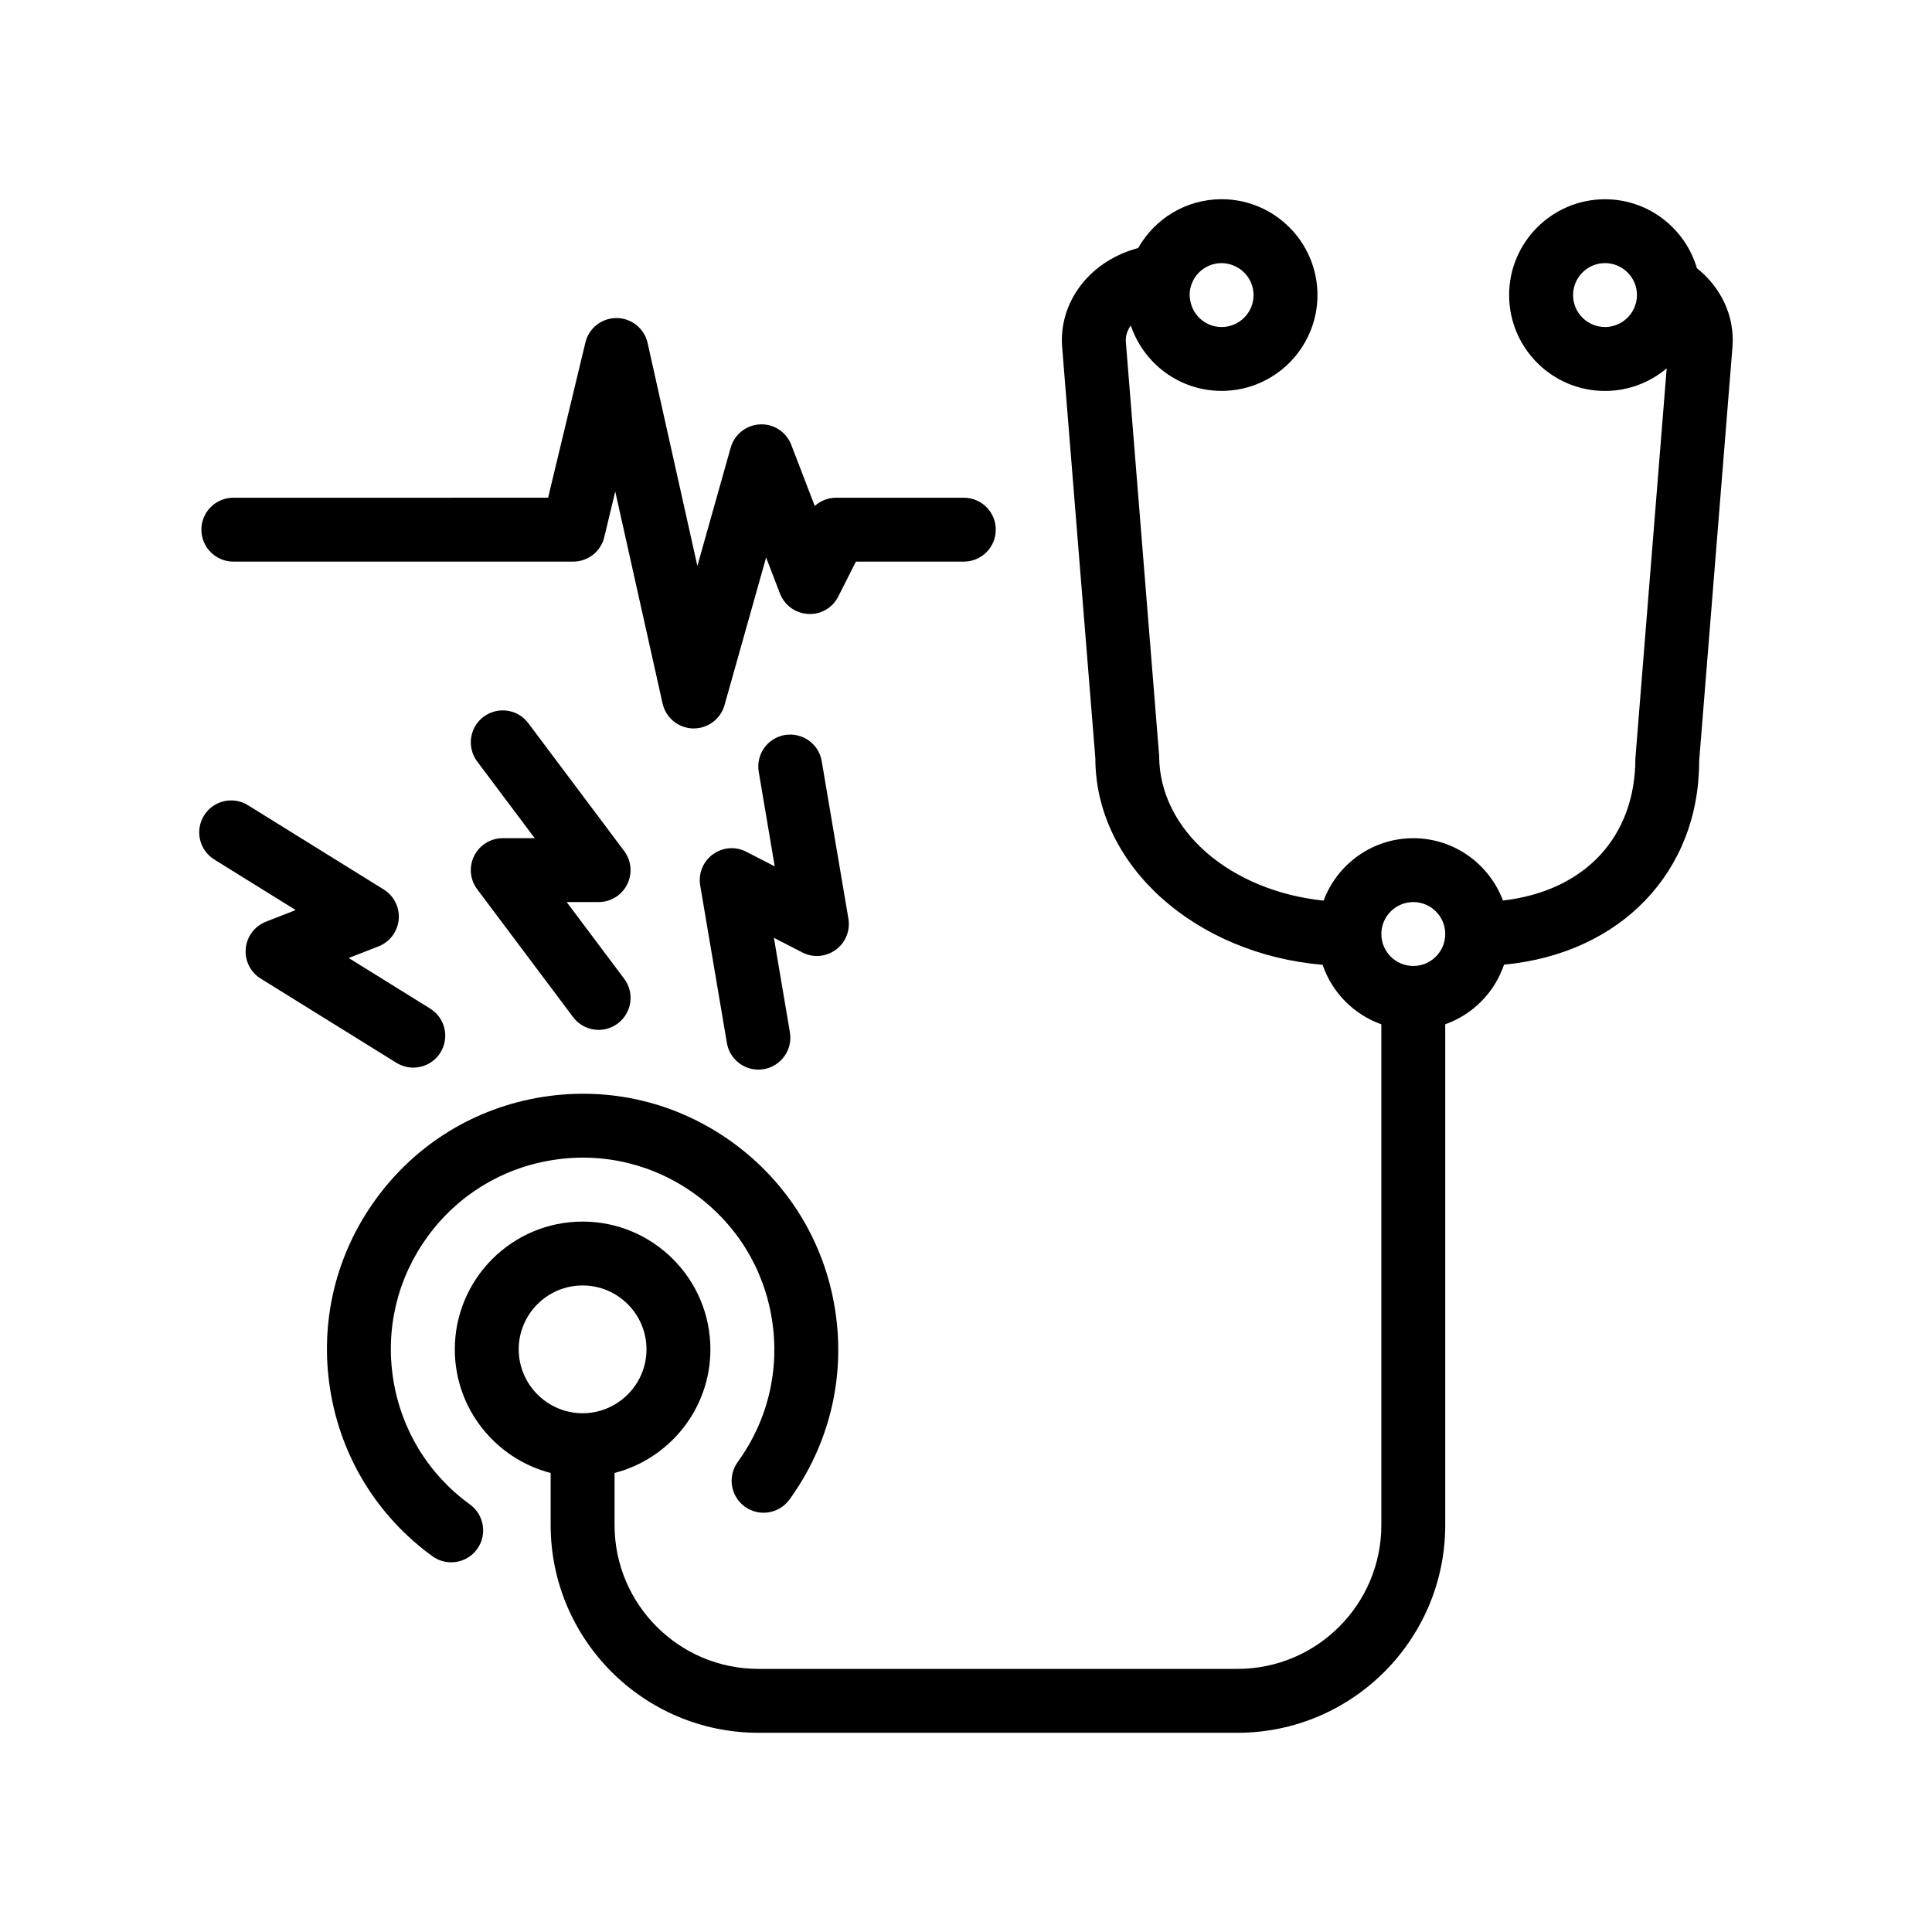 <?xml version="1.0" encoding="UTF-8"?>
<!-- Uploaded to: SVG Repo, www.svgrepo.com, Generator: SVG Repo Mixer Tools -->
<svg fill="#000000" width="800px" height="800px" version="1.1" viewBox="144 144 512 512" xmlns="http://www.w3.org/2000/svg">
 <path d="m270.43 554.53c-1.652 2.281-4.242 3.5-6.863 3.5-1.723 0-3.465-0.52-4.969-1.613-14.641-10.625-24.262-26.32-27.102-44.195-2.836-17.863 1.457-35.766 12.09-50.41 10.625-14.637 26.324-24.27 44.195-27.105 17.887-2.84 35.77 1.461 50.41 12.09 14.641 10.625 24.27 26.312 27.105 44.195 2.836 17.863-1.457 35.766-12.086 50.41-2.746 3.777-8.039 4.629-11.824 1.875-3.789-2.75-4.625-8.047-1.879-11.836 7.969-10.973 11.195-24.398 9.062-37.801-2.125-13.402-9.344-25.172-20.324-33.141-10.984-7.981-24.414-11.203-37.812-9.07-13.402 2.121-25.176 9.34-33.152 20.328-7.969 10.973-11.191 24.398-9.062 37.805 2.125 13.402 9.34 25.172 20.324 33.137 3.789 2.754 4.633 8.055 1.887 11.832zm332.7-318.68-8.836 109.79c0.031 29.504-20.914 51.113-51.711 54-2.488 7.367-8.266 13.211-15.582 15.809v132.72c0 30.344-24.691 55.035-55.035 55.035h-127c-30.344 0-55.035-24.688-55.035-55.035v-13.816c-14.586-3.773-25.402-17.004-25.402-32.754 0-18.68 15.195-33.867 33.867-33.867 18.676 0 33.867 15.184 33.867 33.867 0 15.75-10.816 28.98-25.398 32.754v13.816c0 21.008 17.09 38.102 38.102 38.102h127c21.008 0 38.102-17.09 38.102-38.102v-132.72c-7.301-2.594-13.062-8.418-15.562-15.758-33.801-2.906-60.227-26.34-60.227-54.73l-8.805-109.06c-0.883-11.758 7.129-22.426 19.473-25.973l0.68-0.195c4.363-7.715 12.629-12.941 22.113-12.941 14.008 0 25.402 11.395 25.402 25.402 0 14.008-11.395 25.398-25.402 25.398-11.191 0-20.695-7.281-24.07-17.355-0.926 1.324-1.426 2.82-1.309 4.359l8.828 109.69c0.031 19.871 19.027 35.84 43.578 38.387 3.602-9.645 12.887-16.539 23.773-16.539 10.871 0 20.148 6.883 23.758 16.512 21.523-2.469 35.094-16.688 35.094-37.676l8.297-103.36c-4.422 3.734-10.125 5.996-16.355 5.996-14.008 0-25.402-11.391-25.402-25.398s11.395-25.402 25.402-25.402c11.531 0 21.27 7.727 24.363 18.273 6.391 5.086 10.043 12.684 9.434 20.777zm-135.4-22.121c-4.664 0-8.465 3.793-8.465 8.469 0 0.406 0.066 0.805 0.121 1.199 0.59 4.102 4.09 7.269 8.348 7.269 4.672 0 8.469-3.793 8.469-8.465 0-3.594-2.258-6.648-5.422-7.879-0.949-0.371-1.973-0.594-3.051-0.594zm-177.8 302.51c2.492 1.445 5.375 2.289 8.465 2.289 3.09 0 5.977-0.84 8.469-2.289 5.055-2.934 8.465-8.395 8.465-14.645 0-9.336-7.594-16.934-16.934-16.934-9.336 0-16.934 7.598-16.934 16.934 0.008 6.25 3.418 11.711 8.469 14.645zm228.61-133.18c-4.672 0-8.469 3.797-8.469 8.469 0 4.668 3.805 8.465 8.469 8.465 4.664 0 8.465-3.793 8.465-8.465s-3.793-8.469-8.465-8.469zm50.805-152.4c3.438 0 6.387-2.066 7.715-5.012 0.473-1.055 0.75-2.215 0.75-3.449 0-4.672-3.797-8.469-8.465-8.469-4.055 0-7.445 2.867-8.273 6.688-0.121 0.574-0.195 1.168-0.195 1.785 0 4.664 3.797 8.457 8.469 8.457zm-259.14 147.72c1.438-2.871 1.125-6.301-0.801-8.863l-25.402-33.871c-2.801-3.75-8.102-4.488-11.848-1.691-3.742 2.801-4.5 8.113-1.691 11.848l15.242 20.324h-8.469c-3.211 0-6.137 1.812-7.57 4.68-1.438 2.871-1.125 6.301 0.801 8.863l25.402 33.867c1.664 2.227 4.203 3.391 6.781 3.391 1.762 0 3.547-0.555 5.074-1.699 3.742-2.805 4.5-8.113 1.691-11.848l-15.242-20.324h8.469c3.199 0.004 6.133-1.812 7.562-4.676zm-56.684 48.551c2.832 0 5.598-1.422 7.199-4 2.469-3.969 1.246-9.195-2.731-11.656l-21.578-13.395 7.891-3.078c2.988-1.168 5.059-3.918 5.356-7.113 0.297-3.188-1.238-6.273-3.965-7.969l-35.973-22.324c-3.969-2.465-9.195-1.25-11.656 2.731-2.469 3.969-1.246 9.195 2.731 11.656l21.578 13.395-7.891 3.078c-2.988 1.168-5.062 3.918-5.356 7.109-0.297 3.195 1.238 6.277 3.961 7.969l35.969 22.324c1.398 0.859 2.941 1.273 4.465 1.273zm111.97-31.23c2.59-1.891 3.883-5.082 3.344-8.242l-7.07-41.742c-0.777-4.613-5.117-7.672-9.758-6.938-4.609 0.785-7.715 5.148-6.934 9.766l4.238 25.051-7.531-3.871c-2.848-1.484-6.281-1.199-8.871 0.695-2.59 1.883-3.883 5.082-3.344 8.242l7.07 41.742c0.699 4.137 4.281 7.055 8.34 7.055 0.469 0 0.941-0.039 1.422-0.117 4.609-0.785 7.715-5.148 6.938-9.766l-4.242-25.043 7.531 3.871c2.84 1.484 6.273 1.191 8.867-0.703zm-159.65-102.87h90.074c3.914 0 7.316-2.676 8.227-6.488l2.906-12.086 12.539 56.164c0.848 3.785 4.156 6.516 8.031 6.625h0.238c3.777 0 7.113-2.516 8.148-6.168l11.023-39.137 3.668 9.543c1.203 3.133 4.137 5.25 7.477 5.422 3.461 0.18 6.481-1.664 7.992-4.644l4.656-9.227h28.602c4.676 0 8.469-3.785 8.469-8.465 0-4.68-3.793-8.469-8.469-8.469h-33.816c-2.137 0-4.152 0.805-5.684 2.191l-6.227-16.199c-1.309-3.406-4.629-5.613-8.297-5.426-3.641 0.168-6.766 2.656-7.754 6.16l-8.832 31.348-13.184-59.066c-0.855-3.844-4.254-6.59-8.191-6.625h-0.07c-3.914 0-7.32 2.68-8.23 6.488l-9.883 41.125-83.414 0.004c-4.676 0-8.469 3.789-8.469 8.469 0.004 4.676 3.801 8.461 8.469 8.461z"/>
</svg>